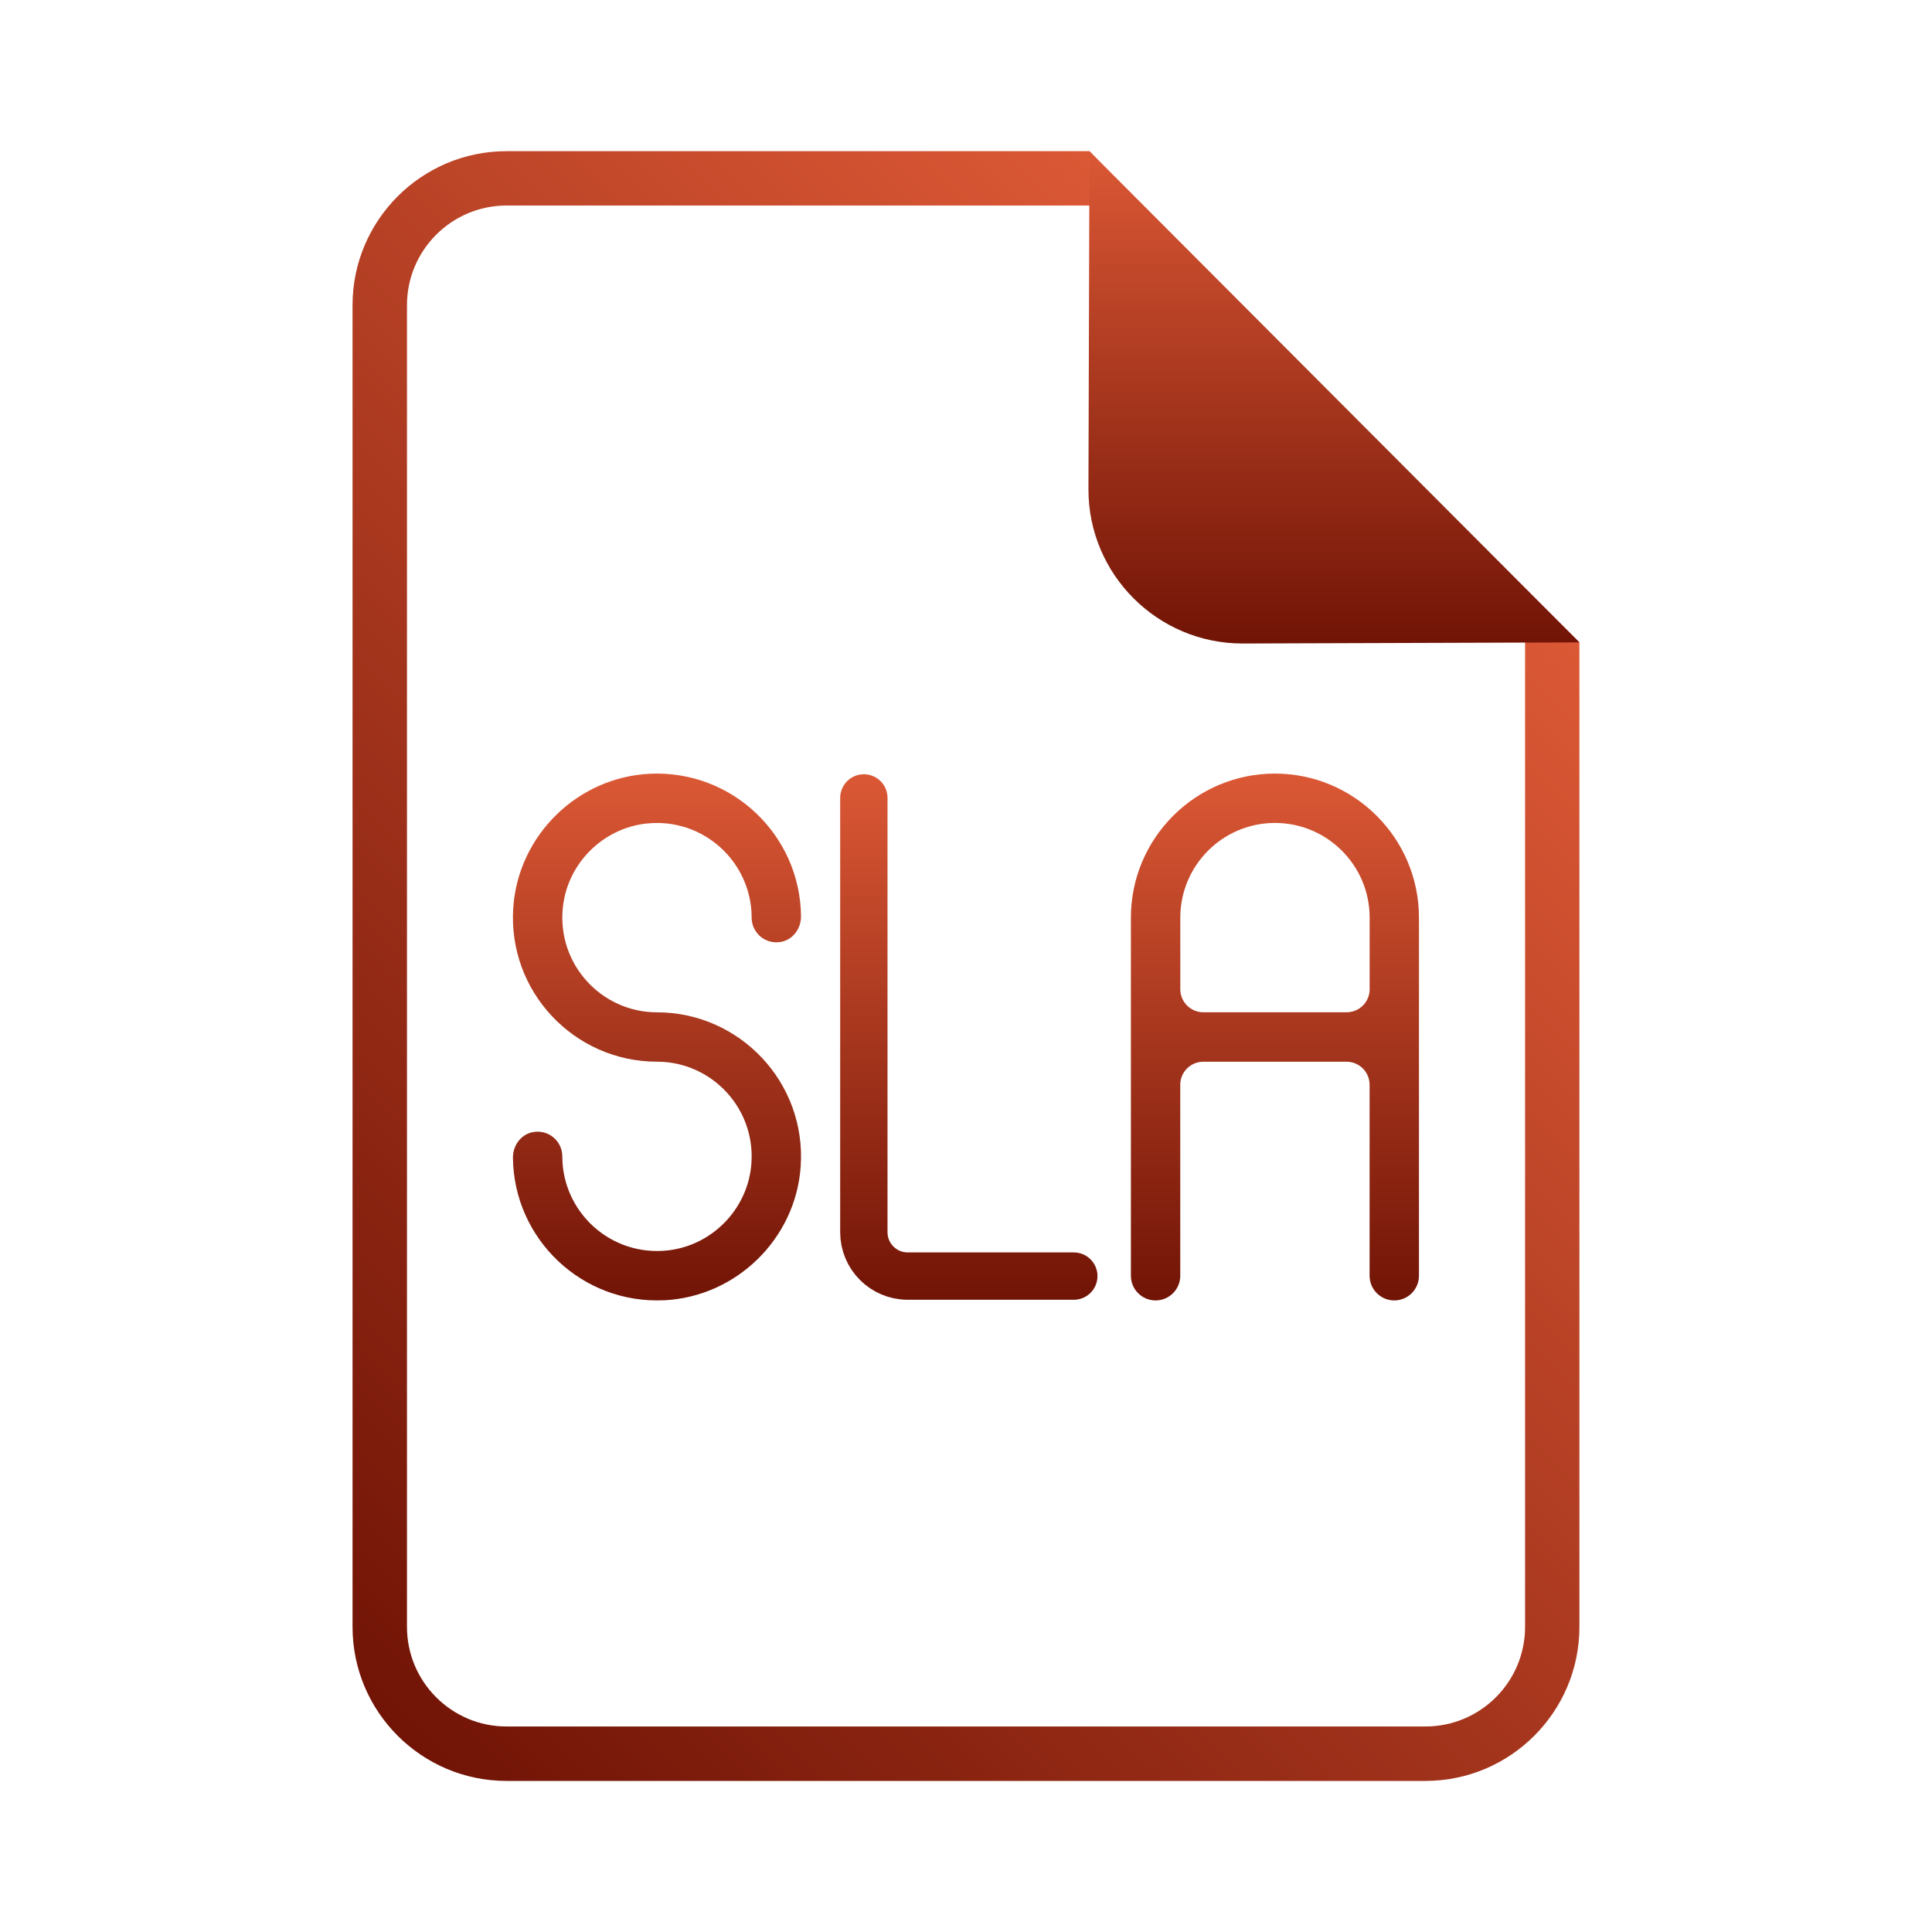 <svg xmlns="http://www.w3.org/2000/svg" xmlns:xlink="http://www.w3.org/1999/xlink" id="Ebene_1" data-name="Ebene 1" viewBox="0 0 400 400"><defs><style> .cls-1 { fill: url(#Unbenannter_Verlauf_4); } .cls-2 { fill: url(#Unbenannter_Verlauf_9); } .cls-3 { fill: url(#Unbenannter_Verlauf_9-2); } .cls-4 { fill: url(#Unbenannter_Verlauf_4-2); } .cls-5 { fill: none; stroke: url(#Unbenannter_Verlauf_9-3); stroke-linecap: round; stroke-miterlimit: 10; stroke-width: 9.8px; } </style><linearGradient id="Unbenannter_Verlauf_4" data-name="Unbenannter Verlauf 4" x1="349.09" y1="499.81" x2="349.09" y2="166.56" gradientTransform="translate(168.07 -261.75) rotate(45)" gradientUnits="userSpaceOnUse"><stop offset="0" stop-color="#711406"></stop><stop offset="1" stop-color="#db5835"></stop></linearGradient><linearGradient id="Unbenannter_Verlauf_4-2" data-name="Unbenannter Verlauf 4" x1="276.17" y1="133.23" x2="276.17" y2="31.3" gradientTransform="matrix(1,0,0,1,0,0)" xlink:href="#Unbenannter_Verlauf_4"></linearGradient><linearGradient id="Unbenannter_Verlauf_9" data-name="Unbenannter Verlauf 9" x1="263.97" y1="269.24" x2="263.97" y2="160.16" gradientUnits="userSpaceOnUse"><stop offset="0" stop-color="#711406"></stop><stop offset="1" stop-color="#db5835"></stop></linearGradient><linearGradient id="Unbenannter_Verlauf_9-2" data-name="Unbenannter Verlauf 9" x1="136.03" y1="269.24" x2="136.03" y2="160.16" xlink:href="#Unbenannter_Verlauf_9"></linearGradient><linearGradient id="Unbenannter_Verlauf_9-3" data-name="Unbenannter Verlauf 9" x1="200.58" y1="269.1" x2="200.58" y2="160.3" xlink:href="#Unbenannter_Verlauf_9"></linearGradient></defs><g><path class="cls-1" d="M315.75,121.84v214.99c0,11.38-9.25,20.62-20.62,20.62H104.88c-11.37,0-20.62-9.25-20.62-20.62V63.17c0-11.37,9.25-20.62,20.62-20.62h131.35l-10.67-11.25h-120.69c-17.58,0-31.88,14.3-31.88,31.88v273.66c0,17.58,14.3,31.88,31.88,31.88h190.25c17.58,0,31.88-14.3,31.88-31.88v-203.83l-11.25-11.16Z"></path><path class="cls-4" d="M225.56,31.3l-.21,70.05c0,17.57,14.3,31.88,31.88,31.88l69.78-.23"></path></g><g><path class="cls-2" d="M263.97,160.16c-16.45,0-29.83,13.38-29.83,29.83v74.14c0,2.82,2.29,5.11,5.11,5.11s5.11-2.29,5.11-5.11v-39.54c0-2.64,2.14-4.77,4.77-4.77h29.66c2.64,0,4.77,2.14,4.77,4.77v39.54c0,2.82,2.29,5.11,5.11,5.11s5.11-2.29,5.11-5.11v-74.14c0-16.45-13.38-29.83-29.83-29.83ZM283.57,204.81c0,2.64-2.14,4.77-4.77,4.77h-29.66c-2.64,0-4.77-2.14-4.77-4.77v-14.83c0-10.81,8.79-19.6,19.6-19.6s19.6,8.79,19.6,19.6v14.83Z"></path><path class="cls-3" d="M137.52,269.2c-17.02.84-31.16-12.69-31.32-29.5-.02-2.49,1.6-4.79,4.04-5.29,3.28-.67,6.18,1.83,6.18,5,0,11.55,10.05,20.8,21.86,19.47,8.99-1.01,16.22-8.26,17.22-17.25,1.3-11.8-7.94-21.82-19.48-21.82-17.15,0-30.97-14.55-29.75-31.96,1.05-14.93,13.31-26.93,28.26-27.65,17.02-.83,31.15,12.69,31.31,29.5.02,2.49-1.6,4.79-4.04,5.29-3.28.67-6.18-1.83-6.18-5,0-11.54-10.03-20.79-21.83-19.48-8.99,1-16.24,8.23-17.24,17.22-1.33,11.81,7.92,21.86,19.47,21.86,17.15,0,30.97,14.55,29.75,31.96-1.04,14.93-13.31,26.92-28.26,27.66Z"></path><path class="cls-5" d="M178.85,165.2v89.92c0,5.01,4.06,9.08,9.08,9.08h34.39"></path></g></svg>